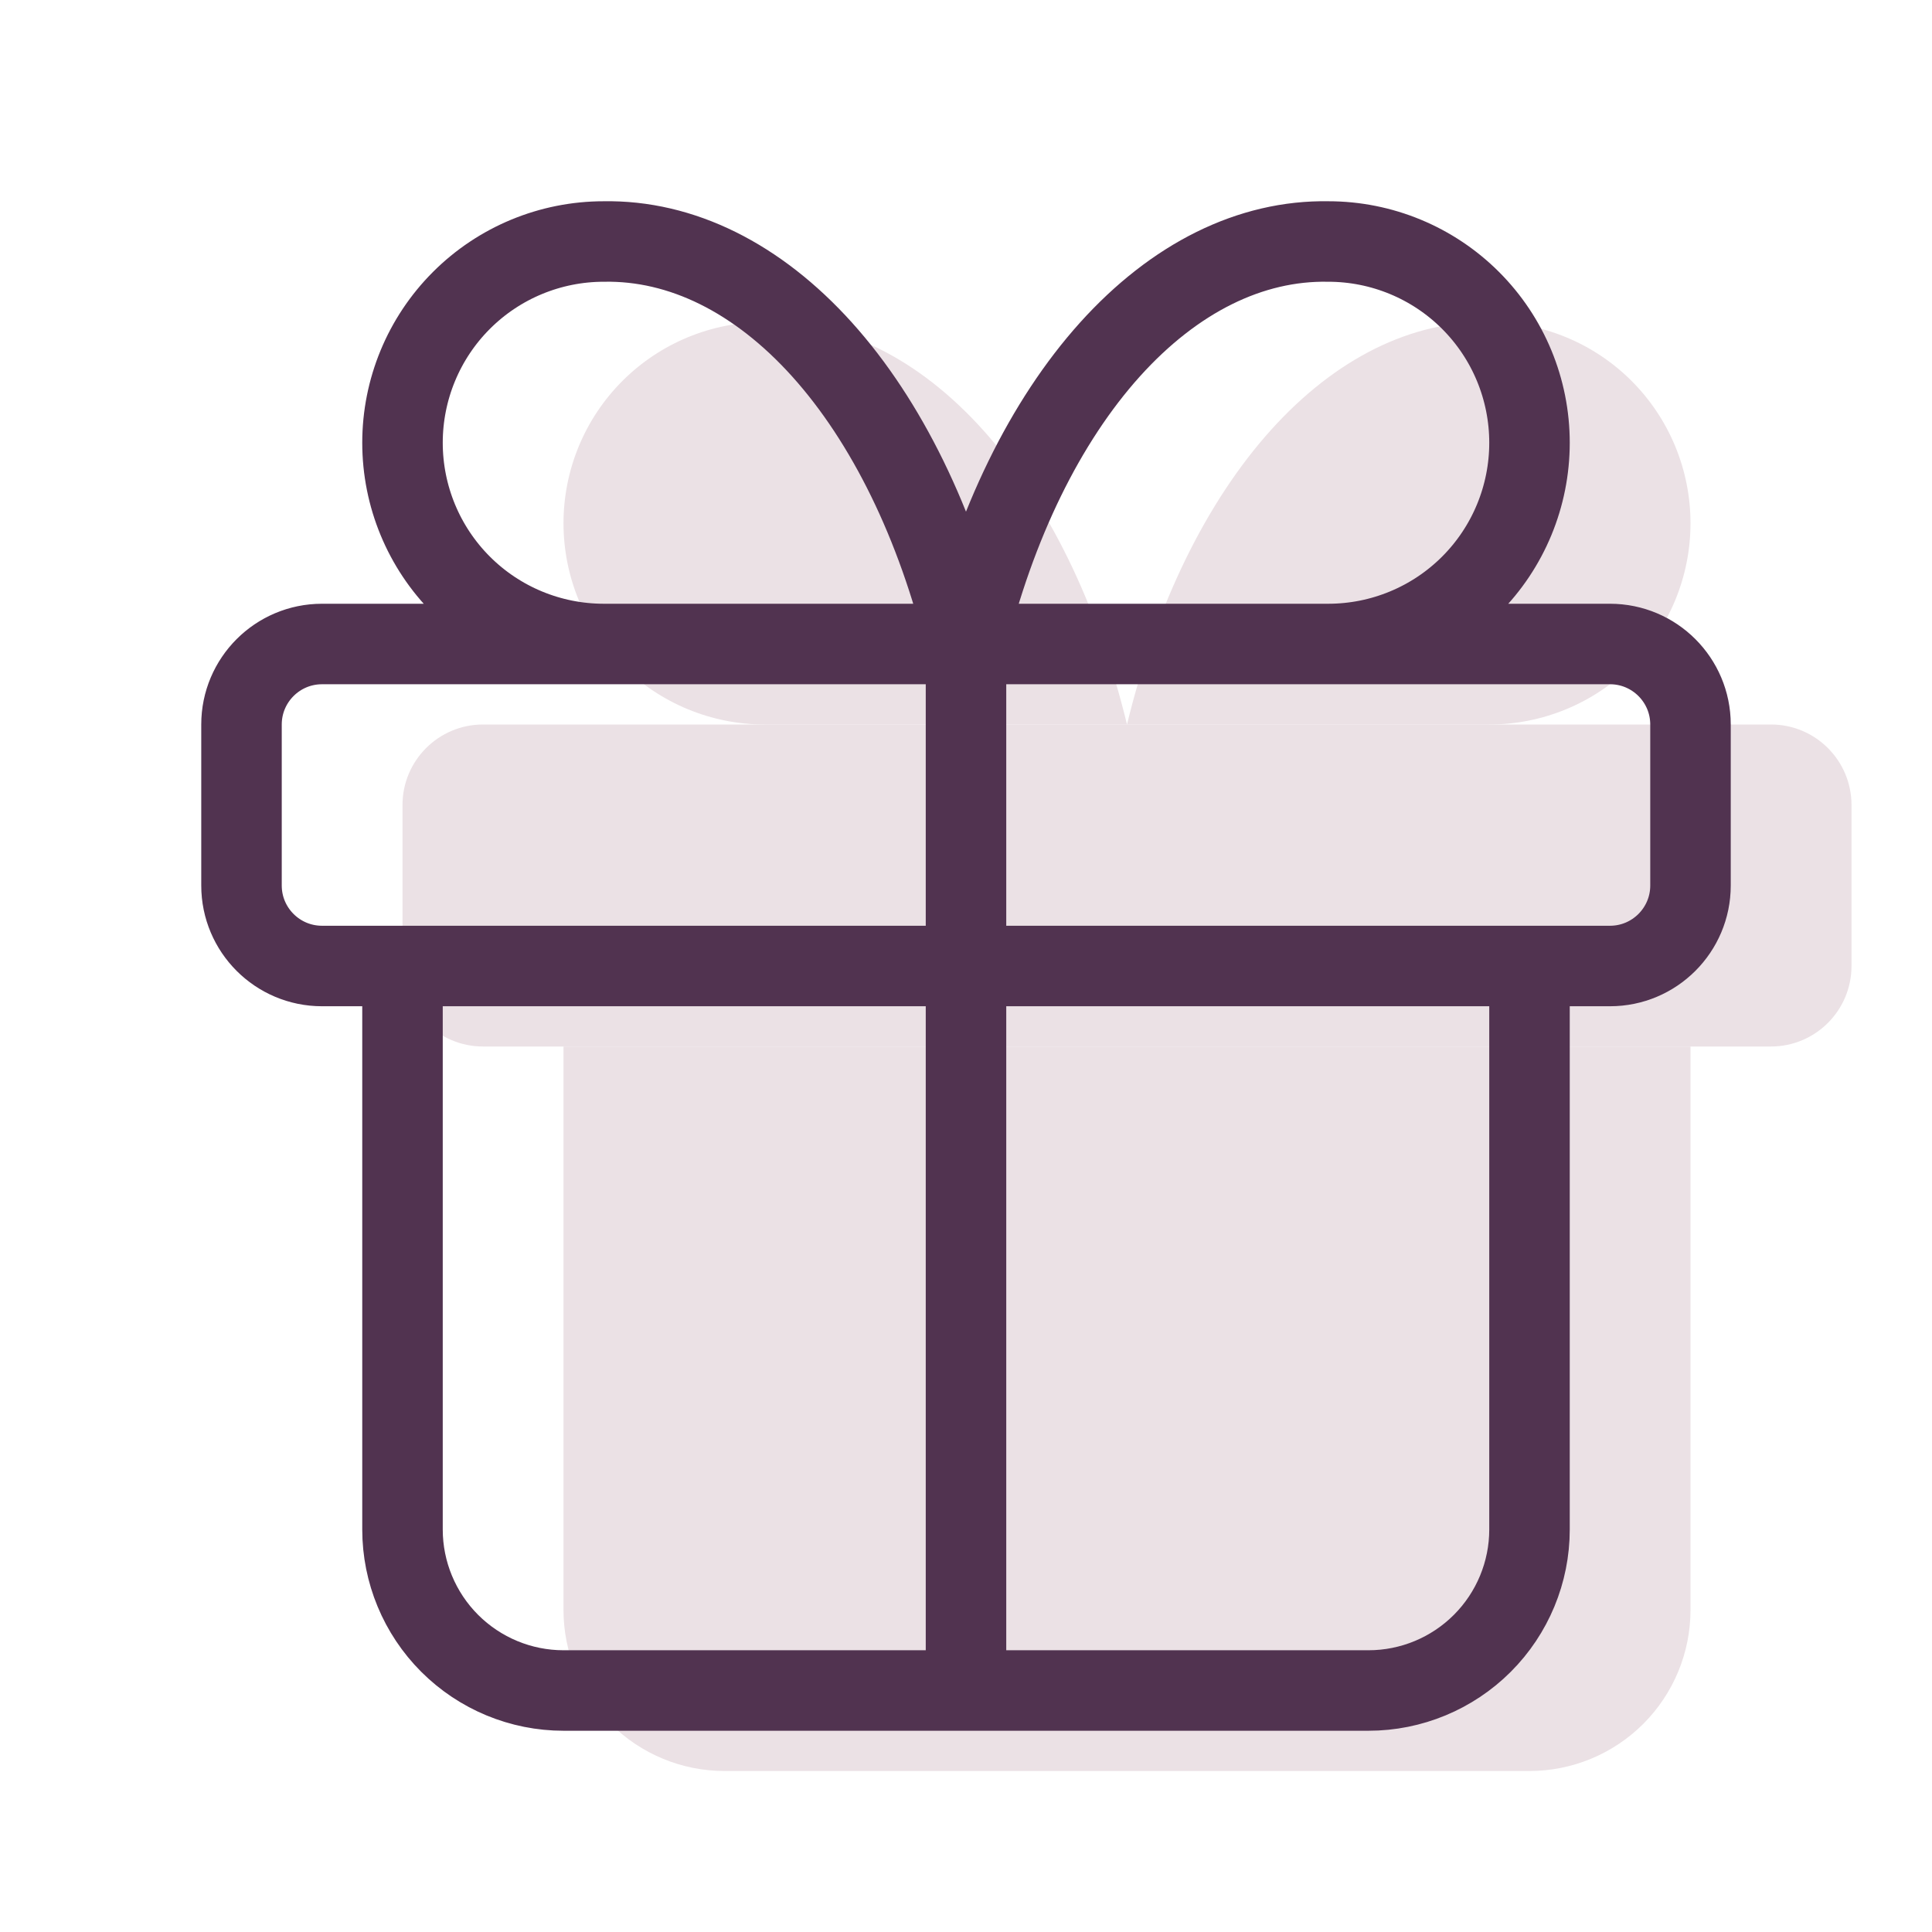 <svg width="24" height="24" viewBox="0 0 24 24" fill="none" xmlns="http://www.w3.org/2000/svg">
<path d="M22 9H6C5.448 9 5 9.448 5 10V12C5 12.552 5.448 13 6 13H22C22.552 13 23 12.552 23 12V10C23 9.448 22.552 9 22 9Z" fill="#EBE1E5"/>
<path d="M14 9V22V9Z" fill="#EBE1E5"/>
<path d="M21 13V20C21 20.53 20.789 21.039 20.414 21.414C20.039 21.789 19.53 22 19 22H9C8.47 22 7.961 21.789 7.586 21.414C7.211 21.039 7 20.53 7 20V13" fill="#EBE1E5"/>
<path d="M9.5 9C8.837 9 8.201 8.737 7.732 8.268C7.263 7.799 7 7.163 7 6.5C7 5.837 7.263 5.201 7.732 4.732C8.201 4.263 8.837 4 9.5 4C10.465 3.983 11.41 4.451 12.213 5.343C13.015 6.235 13.638 7.509 14 9C14.362 7.509 14.985 6.235 15.787 5.343C16.59 4.451 17.535 3.983 18.5 4C19.163 4 19.799 4.263 20.268 4.732C20.737 5.201 21 5.837 21 6.5C21 7.163 20.737 7.799 20.268 8.268C19.799 8.737 19.163 9 18.5 9" fill="#EBE1E5"/>
<path d="M12 8V21M12 8C11.638 6.509 11.015 5.235 10.213 4.343C9.41 3.451 8.465 2.983 7.5 3C6.837 3 6.201 3.263 5.732 3.732C5.263 4.201 5 4.837 5 5.5C5 6.163 5.263 6.799 5.732 7.268C6.201 7.737 6.837 8 7.5 8M12 8C12.362 6.509 12.985 5.235 13.787 4.343C14.59 3.451 15.535 2.983 16.5 3C17.163 3 17.799 3.263 18.268 3.732C18.737 4.201 19 4.837 19 5.5C19 6.163 18.737 6.799 18.268 7.268C17.799 7.737 17.163 8 16.5 8M19 12V19C19 19.53 18.789 20.039 18.414 20.414C18.039 20.789 17.53 21 17 21H7C6.47 21 5.961 20.789 5.586 20.414C5.211 20.039 5 19.53 5 19V12M4 8H20C20.552 8 21 8.448 21 9V11C21 11.552 20.552 12 20 12H4C3.448 12 3 11.552 3 11V9C3 8.448 3.448 8 4 8Z" stroke="#513350" stroke-linecap="round" stroke-linejoin="round"/>
</svg>
